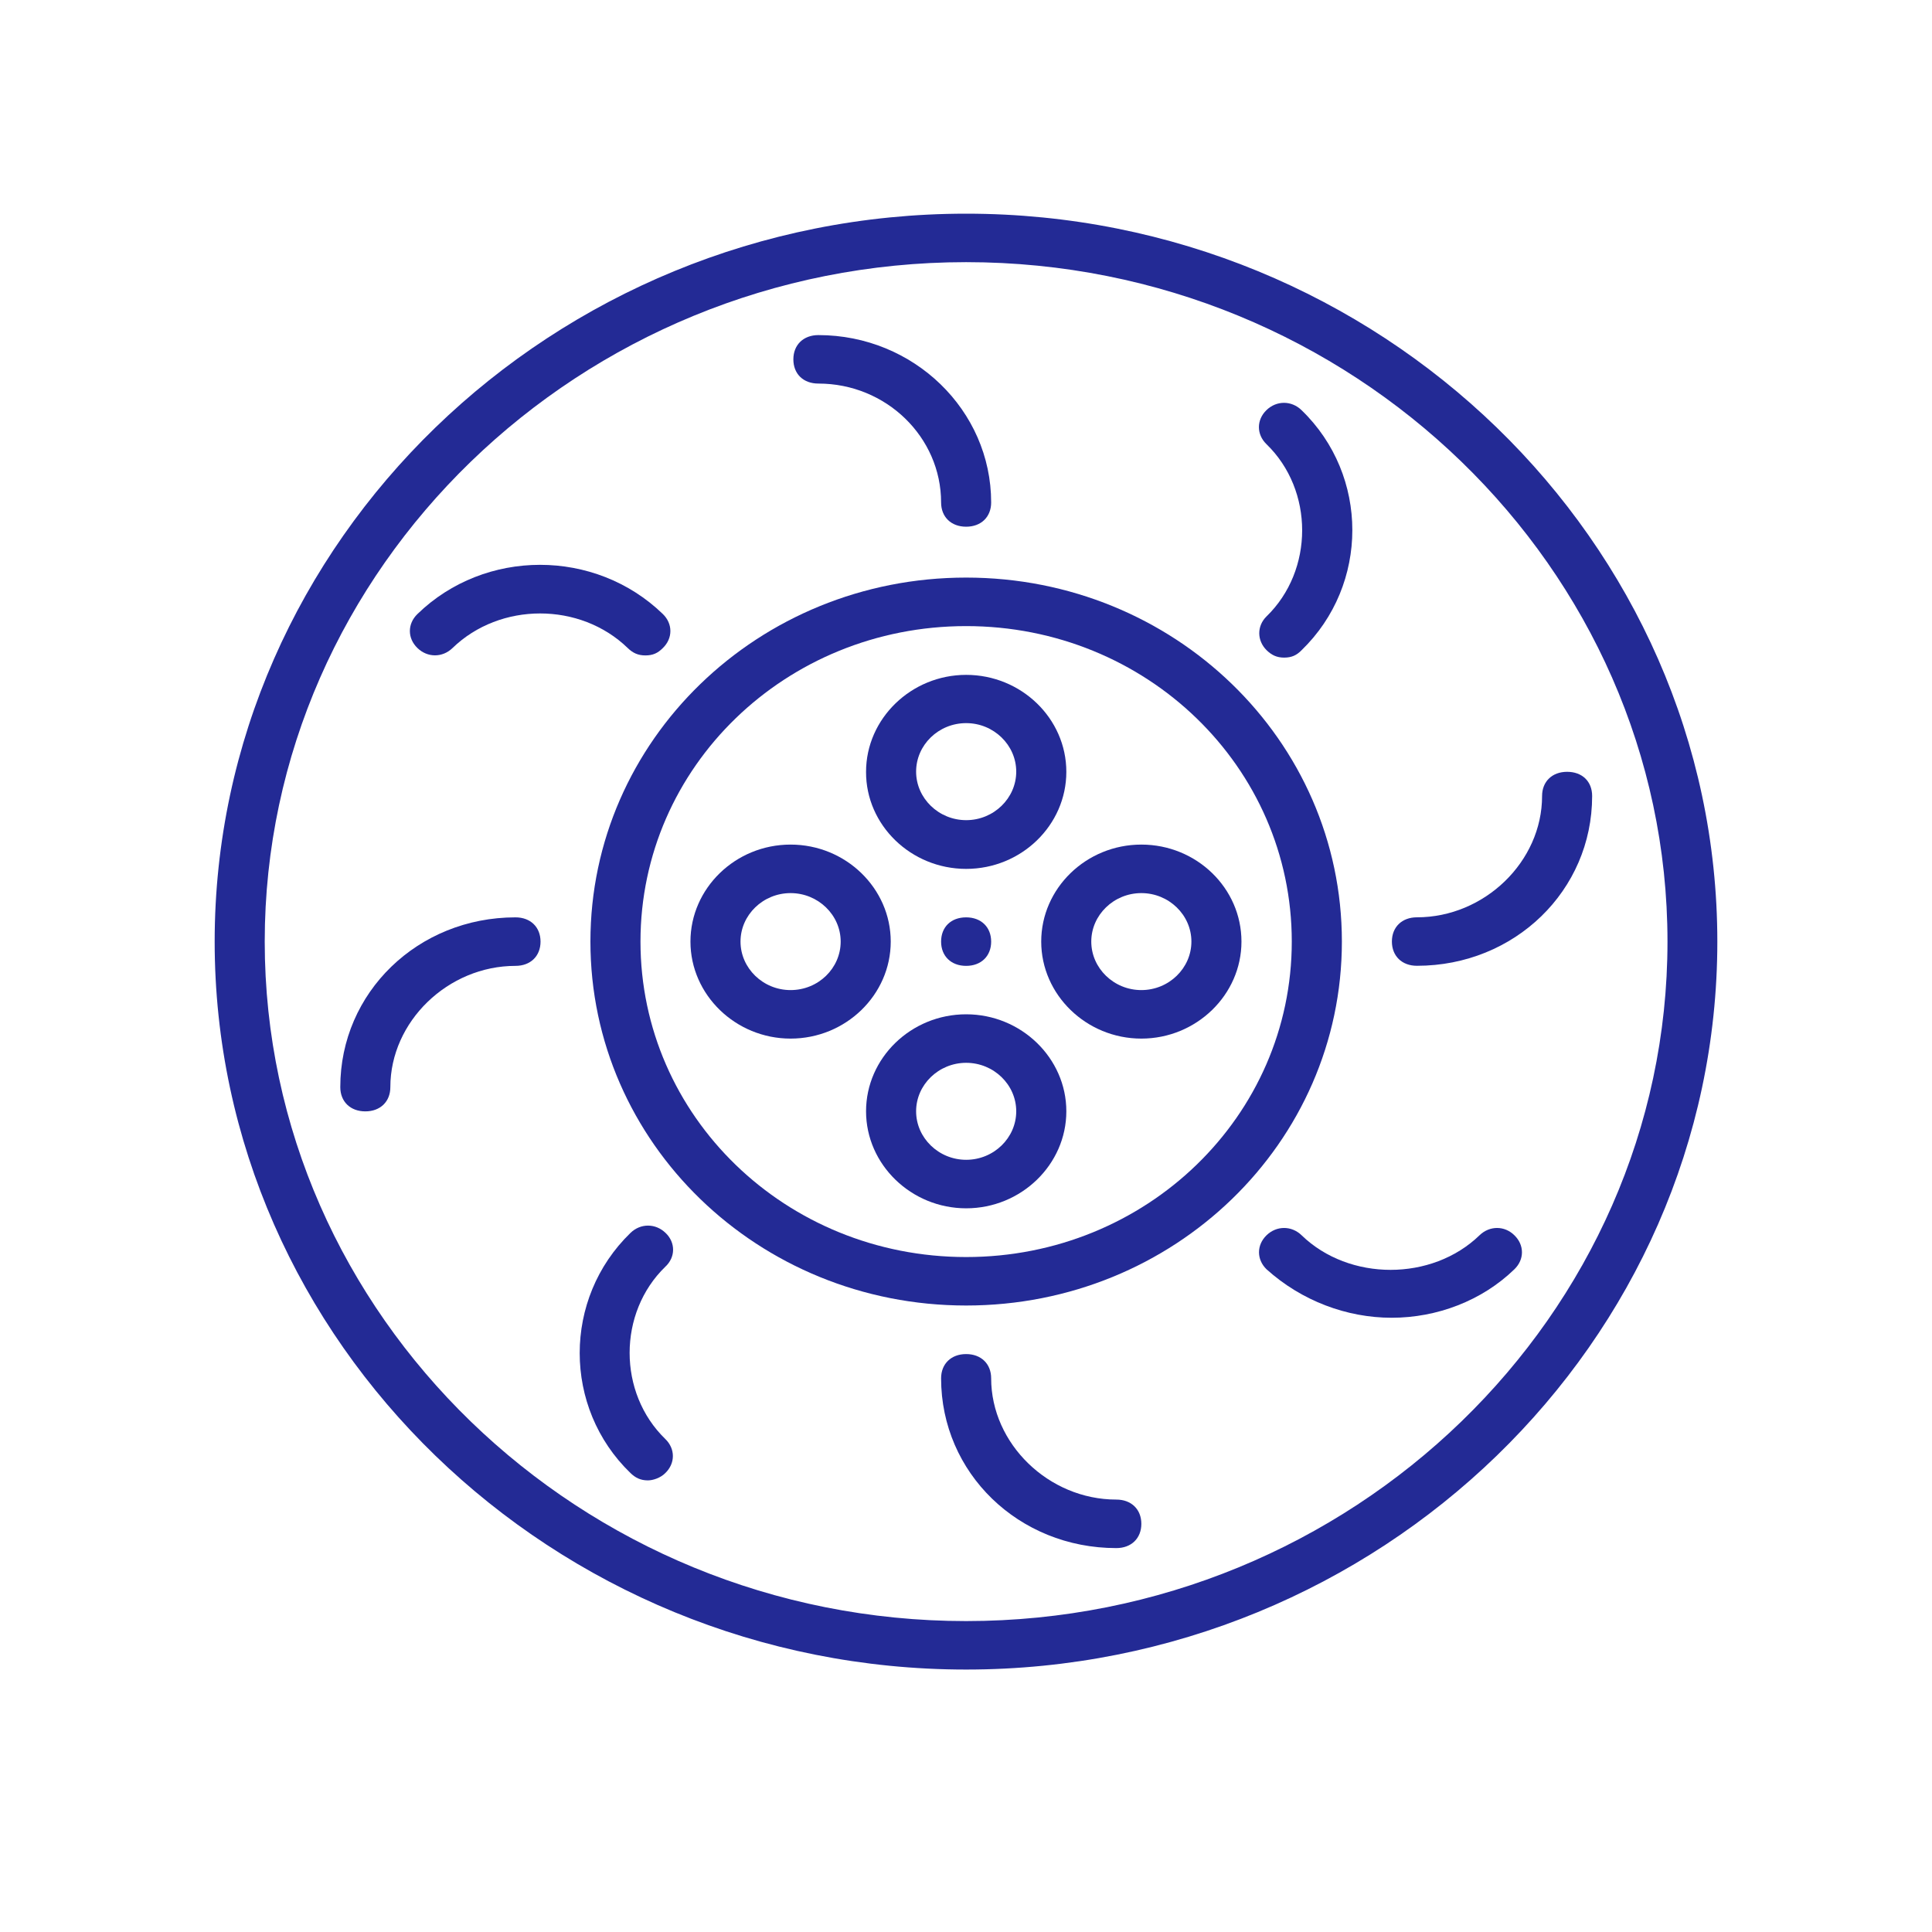 <svg width="45" height="45" viewBox="0 0 45 45" fill="none" xmlns="http://www.w3.org/2000/svg">
<path d="M22.503 4.977C12.877 4.977 5 12.607 5 21.932C5 31.257 12.877 38.887 22.503 38.887C32.129 38.887 40 31.257 40 21.932C40 12.607 32.129 4.977 22.503 4.977ZM22.503 37.758C13.517 37.758 6.166 30.637 6.166 21.932C6.166 13.227 13.517 6.106 22.503 6.106C31.488 6.106 38.839 13.227 38.839 21.932C38.839 30.637 31.483 37.758 22.503 37.758Z" fill="#232A95"/>
<path d="M22.503 13.453C17.662 13.453 13.752 17.241 13.752 21.931C13.752 26.621 17.662 30.408 22.503 30.408C27.345 30.408 31.255 26.621 31.255 21.931C31.255 17.241 27.345 13.453 22.503 13.453ZM22.503 29.279C18.302 29.279 14.918 26.001 14.918 21.931C14.918 17.861 18.302 14.583 22.503 14.583C26.704 14.583 30.088 17.861 30.088 21.931C30.088 26.001 26.699 29.279 22.503 29.279Z" fill="#232A95"/>
<path d="M22.504 20.238C23.79 20.238 24.837 19.219 24.837 17.978C24.837 16.732 23.785 15.719 22.504 15.719C21.224 15.719 20.172 16.738 20.172 17.978C20.167 19.219 21.218 20.238 22.504 20.238ZM22.504 16.843C23.145 16.843 23.67 17.353 23.67 17.973C23.67 18.593 23.145 19.103 22.504 19.103C21.864 19.103 21.338 18.593 21.338 17.973C21.338 17.353 21.859 16.843 22.504 16.843Z" fill="#232A95"/>
<path d="M22.504 23.625C21.218 23.625 20.172 24.644 20.172 25.884C20.172 27.125 21.224 28.144 22.504 28.144C23.785 28.144 24.837 27.125 24.837 25.884C24.837 24.644 23.785 23.625 22.504 23.625ZM22.504 27.014C21.864 27.014 21.338 26.505 21.338 25.884C21.338 25.264 21.864 24.755 22.504 24.755C23.145 24.755 23.67 25.264 23.67 25.884C23.67 26.505 23.145 27.014 22.504 27.014Z" fill="#232A95"/>
<path d="M18.414 19.672C17.128 19.672 16.082 20.691 16.082 21.931C16.082 23.172 17.134 24.191 18.414 24.191C19.7 24.191 20.747 23.172 20.747 21.931C20.747 20.691 19.7 19.672 18.414 19.672ZM18.414 23.061C17.774 23.061 17.248 22.552 17.248 21.931C17.248 21.311 17.774 20.802 18.414 20.802C19.055 20.802 19.581 21.311 19.581 21.931C19.581 22.552 19.06 23.061 18.414 23.061Z" fill="#232A95"/>
<path d="M26.584 19.672C25.298 19.672 24.252 20.691 24.252 21.931C24.252 23.172 25.304 24.191 26.584 24.191C27.865 24.191 28.916 23.172 28.916 21.931C28.916 20.686 27.87 19.672 26.584 19.672ZM26.584 23.061C25.944 23.061 25.418 22.552 25.418 21.931C25.418 21.311 25.944 20.802 26.584 20.802C27.225 20.802 27.75 21.311 27.75 21.931C27.75 22.552 27.225 23.061 26.584 23.061Z" fill="#232A95"/>
<path d="M19.062 8.934C20.639 8.934 21.92 10.18 21.92 11.703C21.92 12.041 22.154 12.268 22.503 12.268C22.852 12.268 23.086 12.041 23.086 11.703C23.086 9.555 21.279 7.805 19.062 7.805C18.713 7.805 18.479 8.032 18.479 8.37C18.479 8.707 18.708 8.934 19.062 8.934Z" fill="#232A95"/>
<path d="M26.001 34.928C24.424 34.928 23.086 33.627 23.086 32.104C23.086 31.766 22.852 31.539 22.503 31.539C22.154 31.539 21.92 31.766 21.92 32.104C21.92 34.308 23.726 36.058 26.001 36.058C26.35 36.058 26.584 35.831 26.584 35.493C26.584 35.155 26.35 34.928 26.001 34.928Z" fill="#232A95"/>
<path d="M12.007 21.367C9.732 21.367 7.926 23.117 7.926 25.321C7.926 25.659 8.16 25.886 8.509 25.886C8.858 25.886 9.092 25.659 9.092 25.321C9.092 23.793 10.435 22.497 12.007 22.497C12.356 22.497 12.59 22.27 12.59 21.932C12.59 21.594 12.356 21.367 12.007 21.367Z" fill="#232A95"/>
<path d="M36.501 17.977C36.153 17.977 35.918 18.203 35.918 18.541C35.918 20.07 34.575 21.366 33.003 21.366C32.654 21.366 32.42 21.593 32.42 21.93C32.42 22.268 32.654 22.495 33.003 22.495C35.278 22.495 37.084 20.745 37.084 18.541C37.084 18.198 36.85 17.977 36.501 17.977Z" fill="#232A95"/>
<path d="M15.033 15.266C15.21 15.266 15.324 15.21 15.439 15.094C15.673 14.867 15.673 14.529 15.439 14.302C13.861 12.774 11.295 12.774 9.723 14.302C9.488 14.529 9.488 14.867 9.723 15.094C9.957 15.321 10.306 15.321 10.54 15.094C11.649 14.02 13.513 14.02 14.621 15.094C14.741 15.21 14.861 15.266 15.033 15.266Z" fill="#232A95"/>
<path d="M34.461 28.772C33.352 29.846 31.426 29.846 30.317 28.772C30.083 28.545 29.734 28.545 29.5 28.772C29.266 28.999 29.266 29.337 29.5 29.564C30.317 30.3 31.369 30.693 32.415 30.693C33.467 30.693 34.513 30.3 35.273 29.564C35.508 29.337 35.508 28.999 35.273 28.772C35.044 28.545 34.696 28.545 34.461 28.772Z" fill="#232A95"/>
<path d="M15.502 28.717C15.268 28.49 14.919 28.49 14.685 28.717C13.108 30.245 13.108 32.787 14.685 34.31C14.8 34.421 14.919 34.481 15.091 34.481C15.206 34.481 15.383 34.426 15.497 34.31C15.731 34.083 15.731 33.745 15.497 33.518C14.388 32.444 14.388 30.578 15.497 29.504C15.737 29.282 15.737 28.939 15.502 28.717Z" fill="#232A95"/>
<path d="M29.503 15.146C29.618 15.257 29.737 15.317 29.909 15.317C30.086 15.317 30.201 15.262 30.315 15.146C31.893 13.618 31.893 11.076 30.315 9.553C30.081 9.326 29.732 9.326 29.498 9.553C29.264 9.78 29.264 10.118 29.498 10.345C30.607 11.419 30.607 13.285 29.498 14.359C29.274 14.581 29.274 14.919 29.503 15.146Z" fill="#232A95"/>
<path d="M21.92 21.932C21.92 22.27 22.154 22.497 22.503 22.497C22.852 22.497 23.086 22.27 23.086 21.932C23.086 21.594 22.852 21.367 22.503 21.367C22.149 21.367 21.92 21.594 21.92 21.932Z" fill="#232A95"/>
</svg>
